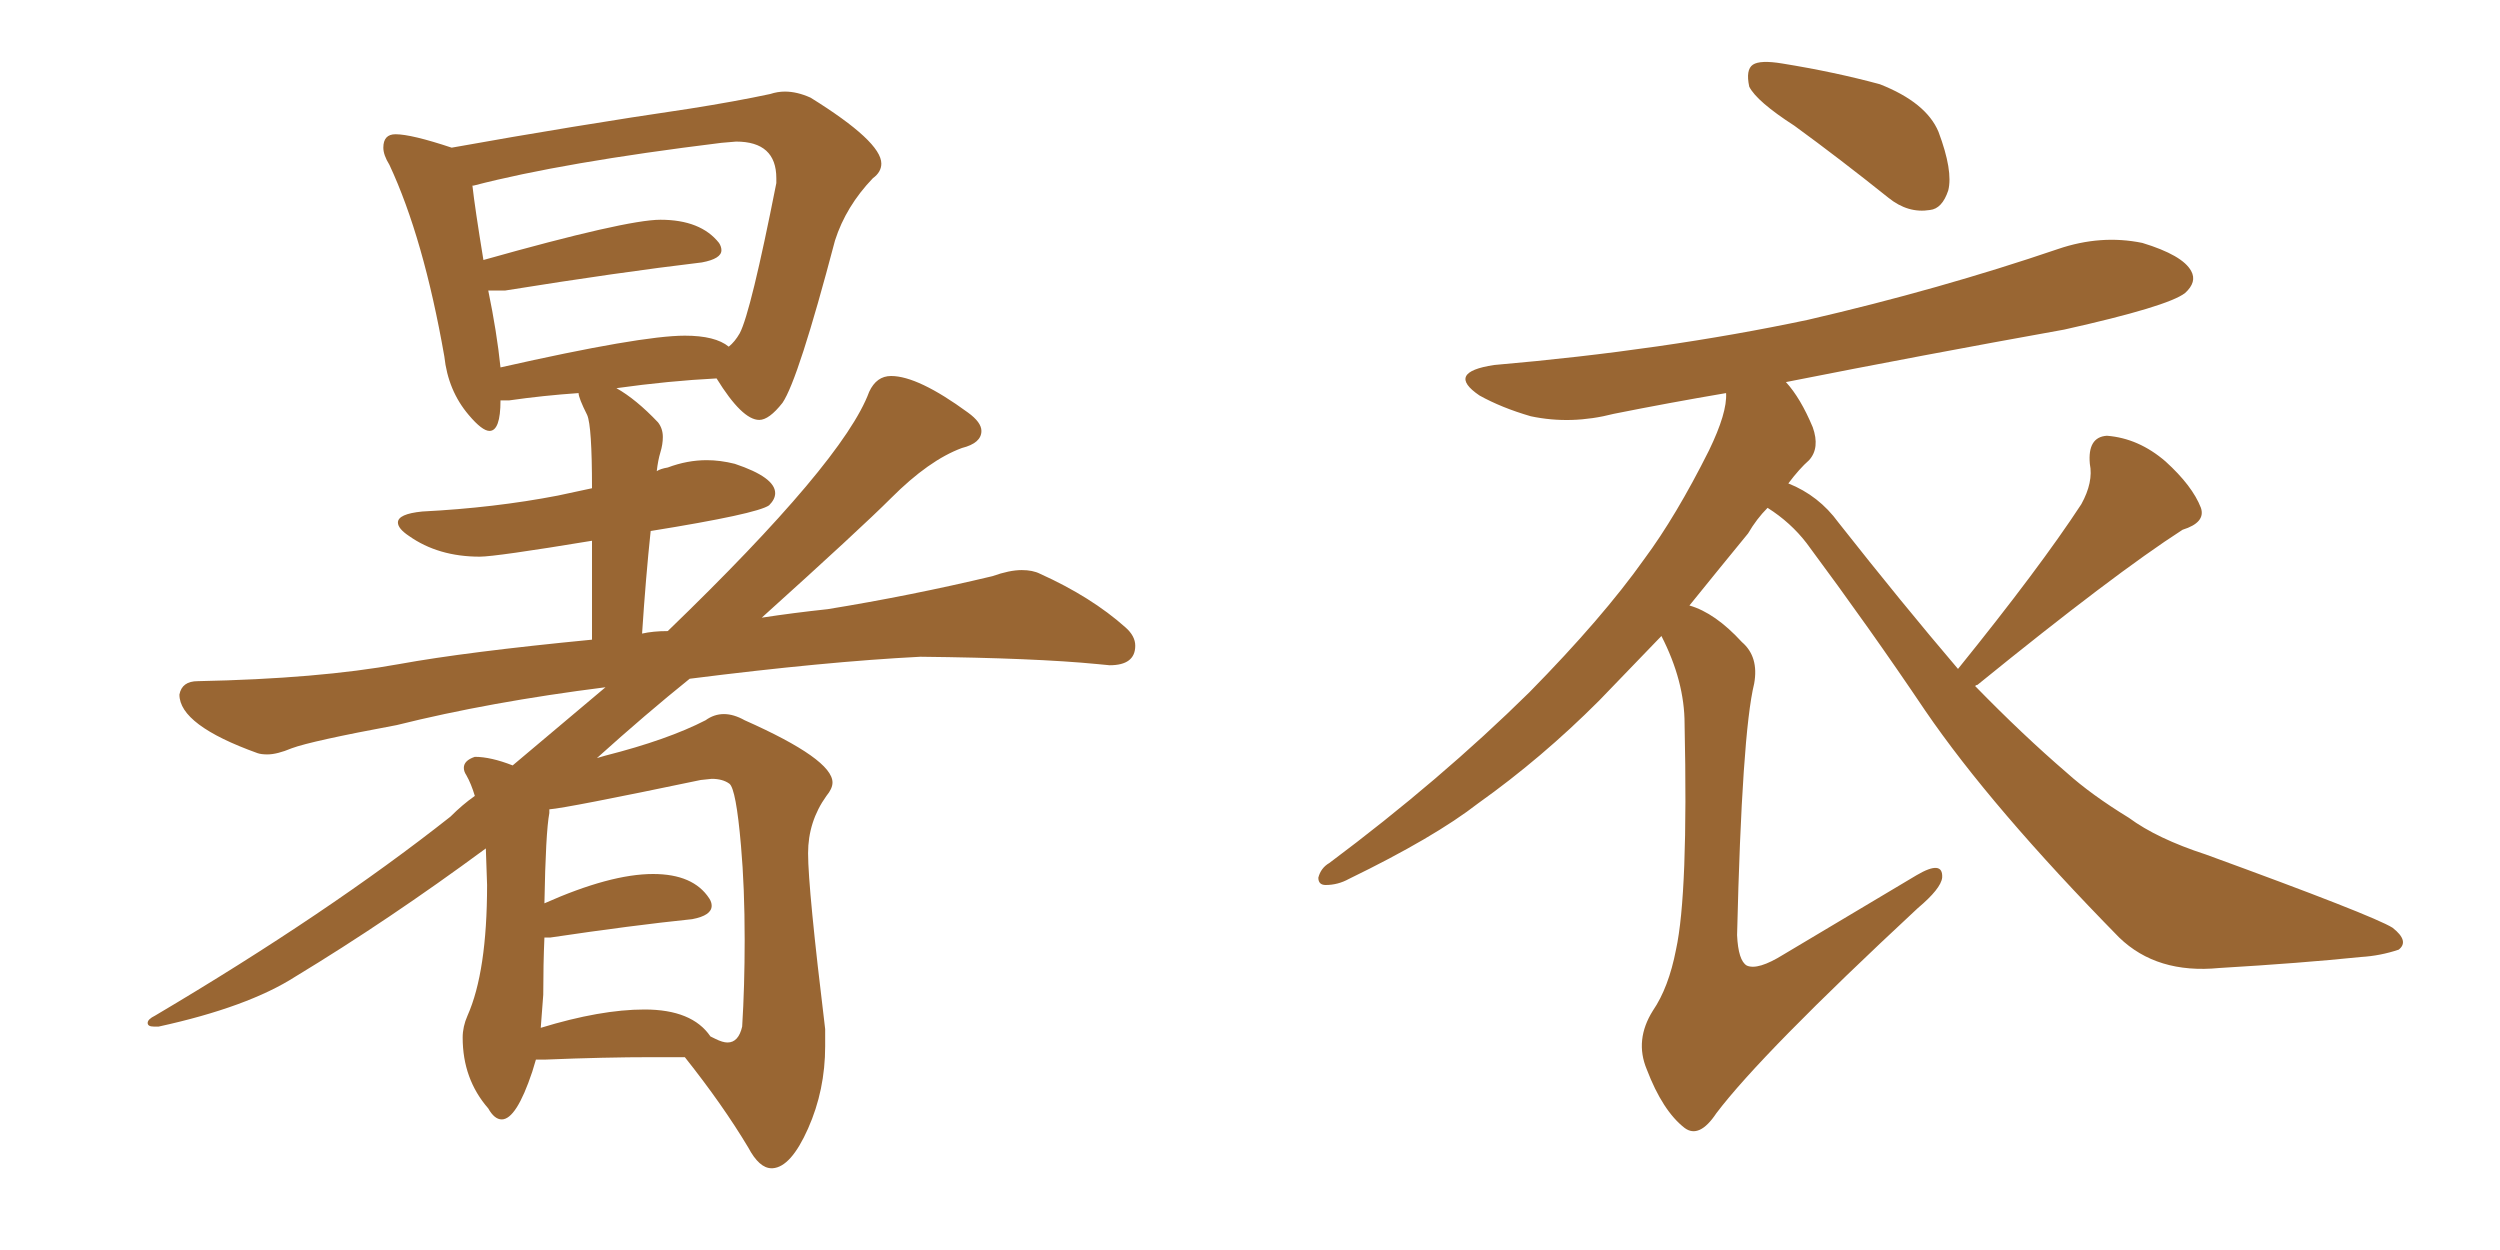 <svg xmlns="http://www.w3.org/2000/svg" xmlns:xlink="http://www.w3.org/1999/xlink" width="300" height="150"><path fill="#996633" padding="10" d="M92.72 140.19L92.72 140.19L92.58 140.19Q91.11 140.19 89.79 137.70L89.79 137.70Q86.72 132.57 82.18 126.86L82.18 126.86L78.37 126.86Q72.51 126.86 65.48 127.15L65.48 127.15L64.31 127.15L63.87 128.61Q61.96 134.33 60.21 134.33L60.21 134.33Q59.33 134.33 58.59 133.01L58.59 133.01Q55.52 129.49 55.52 124.51L55.52 124.51Q55.52 123.19 56.10 121.88L56.10 121.88Q58.45 116.60 58.45 106.20L58.45 106.20L58.30 101.81Q46.58 110.45 35.45 117.19L35.45 117.19Q29.74 120.85 19.04 123.19L19.04 123.19L18.46 123.19Q17.72 123.19 17.72 122.75L17.72 122.75Q17.72 122.31 18.60 121.88L18.60 121.88Q39.40 109.57 54.05 98.00L54.05 98.00Q55.52 96.53 56.98 95.51L56.98 95.51Q56.54 94.04 55.96 93.02L55.96 93.02Q55.66 92.58 55.66 92.14L55.66 92.14Q55.66 91.26 56.98 90.82L56.98 90.82Q58.89 90.82 61.52 91.85L61.52 91.85L72.66 82.47Q58.74 84.23 47.61 87.01L47.61 87.01Q37.35 88.92 35.01 89.79L35.01 89.79Q33.25 90.53 32.08 90.53L32.08 90.53Q31.35 90.53 30.91 90.38L30.91 90.38Q21.53 87.01 21.53 83.35L21.53 83.35Q21.83 81.74 23.73 81.74L23.73 81.74Q38.23 81.45 47.90 79.69L47.90 79.69Q55.96 78.22 71.04 76.76L71.04 76.76L71.04 64.89Q59.47 66.80 57.57 66.80L57.57 66.80Q52.59 66.80 49.07 64.31L49.07 64.31Q47.75 63.43 47.75 62.70L47.75 62.70Q47.75 61.67 50.68 61.38L50.68 61.38Q59.33 60.94 66.94 59.47L66.94 59.47L71.04 58.59Q71.04 51.12 70.46 49.80L70.46 49.80Q69.43 47.75 69.43 47.17L69.43 47.17Q65.19 47.46 61.08 48.05L61.08 48.05L60.06 48.05Q60.06 51.71 58.74 51.71L58.74 51.71Q57.86 51.71 56.25 49.80L56.25 49.80Q53.76 46.88 53.32 42.77L53.32 42.77Q50.83 28.56 46.73 19.78L46.73 19.78Q46.00 18.60 46.00 17.72L46.00 17.72Q46.00 16.11 47.46 16.11L47.46 16.11Q49.37 16.11 54.20 17.72L54.20 17.72Q68.85 15.09 82.76 13.04L82.76 13.04Q88.33 12.16 92.43 11.28L92.43 11.28Q93.31 10.99 94.19 10.99L94.19 10.99Q95.65 10.99 97.27 11.72L97.27 11.72Q105.76 16.99 105.76 19.63L105.76 19.63Q105.76 20.65 104.74 21.39L104.74 21.39Q101.51 24.76 100.20 28.86L100.20 28.86Q95.80 45.56 93.90 48.34L93.90 48.34Q92.29 50.39 91.11 50.39L91.11 50.39Q89.06 50.39 85.99 45.41L85.99 45.41Q80.27 45.70 73.97 46.58L73.97 46.58Q76.32 47.90 78.96 50.68L78.96 50.68Q79.54 51.42 79.54 52.44L79.54 52.44Q79.54 53.32 79.25 54.27Q78.96 55.22 78.81 56.54L78.81 56.54Q79.25 56.25 80.13 56.10L80.13 56.10Q82.47 55.22 84.81 55.22L84.81 55.22Q86.43 55.22 88.18 55.66L88.18 55.66Q93.02 57.28 93.02 59.18L93.02 59.18Q93.02 59.91 92.29 60.64L92.29 60.64Q90.82 61.67 78.08 63.72L78.08 63.72Q77.49 69.29 77.05 76.03L77.05 76.03Q78.37 75.73 80.13 75.73L80.13 75.73Q101.22 55.37 104.30 47.02L104.30 47.02Q105.18 45.12 106.93 45.12L106.93 45.12Q110.16 45.12 116.16 49.51L116.16 49.51Q117.77 50.68 117.77 51.71L117.77 51.71Q117.77 53.17 115.43 53.76L115.43 53.76Q111.47 55.22 106.93 59.77L106.93 59.77Q103.27 63.43 91.41 74.12L91.41 74.12Q95.21 73.54 99.32 73.10L99.32 73.10Q109.28 71.48 119.09 69.14L119.09 69.14Q121.14 68.41 122.61 68.41L122.61 68.41Q123.93 68.41 124.80 68.85L124.80 68.85Q130.96 71.63 135.06 75.29L135.06 75.29Q136.23 76.32 136.23 77.49L136.23 77.49Q136.23 79.83 133.15 79.83L133.15 79.83L131.69 79.69Q124.22 78.96 110.45 78.81L110.45 78.81Q99.02 79.39 82.76 81.45L82.76 81.45Q77.49 85.69 71.63 90.97L71.63 90.97L72.66 90.67Q80.13 88.77 84.67 86.43L84.67 86.43Q85.69 85.69 86.87 85.69L86.87 85.69Q88.04 85.69 89.36 86.43L89.36 86.43Q99.90 91.11 99.90 93.90L99.90 93.90Q99.90 94.63 99.17 95.51L99.17 95.51Q96.97 98.58 96.97 102.39L96.97 102.39Q96.97 106.64 99.02 123.49L99.02 123.49L99.02 125.54Q99.02 130.81 96.97 135.42Q94.92 140.04 92.72 140.19ZM87.30 125.10L87.30 125.10Q88.62 125.10 89.06 123.19L89.06 123.19Q89.36 118.36 89.36 112.79L89.36 112.79Q89.36 106.49 88.92 101.51L88.92 101.51Q88.33 94.63 87.52 94.04Q86.72 93.46 85.40 93.46L85.40 93.46L84.08 93.60Q67.97 96.97 65.92 97.12L65.92 97.12L65.92 97.56Q65.48 99.90 65.33 108.40L65.33 108.40Q73.24 104.88 78.37 104.88L78.37 104.88Q83.20 104.88 85.11 107.81L85.11 107.81Q85.40 108.25 85.40 108.69L85.40 108.69Q85.40 109.86 83.06 110.30L83.06 110.30Q75.88 111.04 66.06 112.50L66.06 112.50L65.33 112.50Q65.19 115.72 65.19 119.38L65.19 119.38L64.89 123.34Q72.07 121.14 77.34 121.14L77.34 121.14Q83.06 121.14 85.25 124.37L85.25 124.37L85.84 124.66Q86.72 125.10 87.30 125.10ZM60.06 44.09L60.06 44.09Q76.90 40.28 82.18 40.28L82.18 40.28Q85.84 40.28 87.45 41.60L87.45 41.60Q88.18 41.02 88.77 39.99L88.77 39.99Q90.09 37.50 93.16 21.97L93.16 21.97L93.16 21.39Q93.16 16.99 88.33 16.99L88.33 16.99L86.57 17.14Q67.53 19.48 56.84 22.27L56.84 22.27L56.69 22.27Q56.98 24.90 58.01 31.20L58.01 31.20Q75.15 26.37 79.25 26.37L79.25 26.37Q84.08 26.37 86.28 29.15L86.28 29.15Q86.57 29.59 86.57 30.03L86.57 30.03Q86.57 31.05 84.23 31.49L84.23 31.49Q74.27 32.67 60.64 34.86L60.64 34.86L58.59 34.86Q59.62 39.84 60.06 44.09ZM215.33 15.09L215.33 15.09Q210.79 12.16 209.91 10.40L209.91 10.40Q209.47 8.35 210.35 7.76L210.35 7.76Q211.23 7.18 213.87 7.62L213.87 7.62Q220.17 8.64 225.59 10.11L225.59 10.11Q231.15 12.30 232.62 15.82L232.62 15.82Q234.38 20.51 233.79 22.85L233.79 22.85Q233.06 25.05 231.59 25.20L231.59 25.20Q228.96 25.63 226.61 23.73L226.61 23.73Q220.75 19.04 215.33 15.09ZM234.96 80.27L234.96 80.27Q244.78 68.12 249.76 60.50L249.76 60.50Q251.22 57.86 250.78 55.66L250.78 55.66Q250.49 52.44 252.83 52.29L252.83 52.29Q256.64 52.59 259.86 55.37L259.86 55.37Q263.09 58.30 264.11 60.94L264.11 60.94Q264.70 62.70 261.91 63.57L261.91 63.57Q253.71 68.85 237.30 82.18L237.30 82.18Q237.16 82.18 237.01 82.32L237.01 82.32Q242.72 88.18 248.00 92.72L248.00 92.72Q250.93 95.36 255.47 98.14L255.47 98.14Q258.84 100.63 264.70 102.54L264.70 102.54Q284.77 109.86 287.11 111.33L287.11 111.33Q289.16 112.94 287.84 113.96L287.84 113.96Q285.64 114.70 283.30 114.84L283.30 114.84Q276.12 115.58 266.31 116.16L266.31 116.16Q258.84 116.89 254.30 112.50L254.30 112.50Q238.92 96.83 231.01 85.25L231.01 85.25Q224.41 75.44 216.80 65.19L216.80 65.19Q214.89 62.70 212.11 60.94L212.11 60.94Q210.79 62.26 209.77 64.01L209.77 64.01Q206.40 68.12 202.73 72.66L202.73 72.66Q205.81 73.54 209.03 77.05L209.03 77.05Q211.08 78.81 210.50 82.03L210.50 82.03Q209.03 88.04 208.45 112.21L208.45 112.21Q208.59 115.28 209.62 115.87L209.62 115.87Q210.94 116.46 214.01 114.55L214.01 114.55Q222.36 109.57 229.98 105.03L229.98 105.03Q233.20 103.13 233.06 105.32L233.06 105.32Q232.91 106.64 230.13 108.98L230.13 108.98Q211.38 126.42 205.96 133.59L205.96 133.59Q203.91 136.67 202.15 135.35L202.15 135.35Q199.51 133.30 197.61 128.32L197.61 128.32Q196.14 124.80 198.34 121.29L198.34 121.29Q200.24 118.51 201.12 113.96L201.12 113.96Q202.59 107.23 202.15 86.87L202.15 86.87Q202.15 81.74 199.37 76.32L199.37 76.32Q195.85 79.98 191.89 84.08L191.89 84.08Q185.01 90.97 177.39 96.39L177.39 96.39Q172.12 100.49 161.87 105.47L161.87 105.47Q160.55 106.20 159.08 106.20L159.08 106.20Q158.20 106.20 158.20 105.32L158.20 105.32Q158.50 104.15 159.52 103.56L159.52 103.56Q172.85 93.60 183.54 83.06L183.54 83.06Q192.33 74.12 197.31 67.09L197.31 67.09Q201.12 61.96 205.08 54.05L205.08 54.05Q207.28 49.51 207.13 47.17L207.13 47.17Q200.24 48.34 193.65 49.66L193.65 49.66Q188.53 50.98 183.69 49.95L183.69 49.95Q180.18 48.93 177.54 47.46L177.54 47.46Q173.44 44.68 179.30 43.80L179.30 43.80Q199.66 42.04 216.94 38.38L216.94 38.38Q232.76 34.72 246.97 29.88L246.97 29.88Q252.10 28.13 257.08 29.15L257.08 29.15Q261.91 30.62 262.94 32.52L262.94 32.52Q263.67 33.84 262.21 35.16L262.21 35.16Q260.16 36.77 247.71 39.55L247.71 39.55Q230.57 42.63 214.31 45.85L214.31 45.85Q216.06 47.75 217.53 51.27L217.53 51.27Q218.41 53.76 217.09 55.22L217.09 55.22Q215.92 56.25 214.60 58.01L214.60 58.01Q218.26 59.47 220.61 62.70L220.61 62.70Q228.22 72.36 234.96 80.27Z"/></svg>